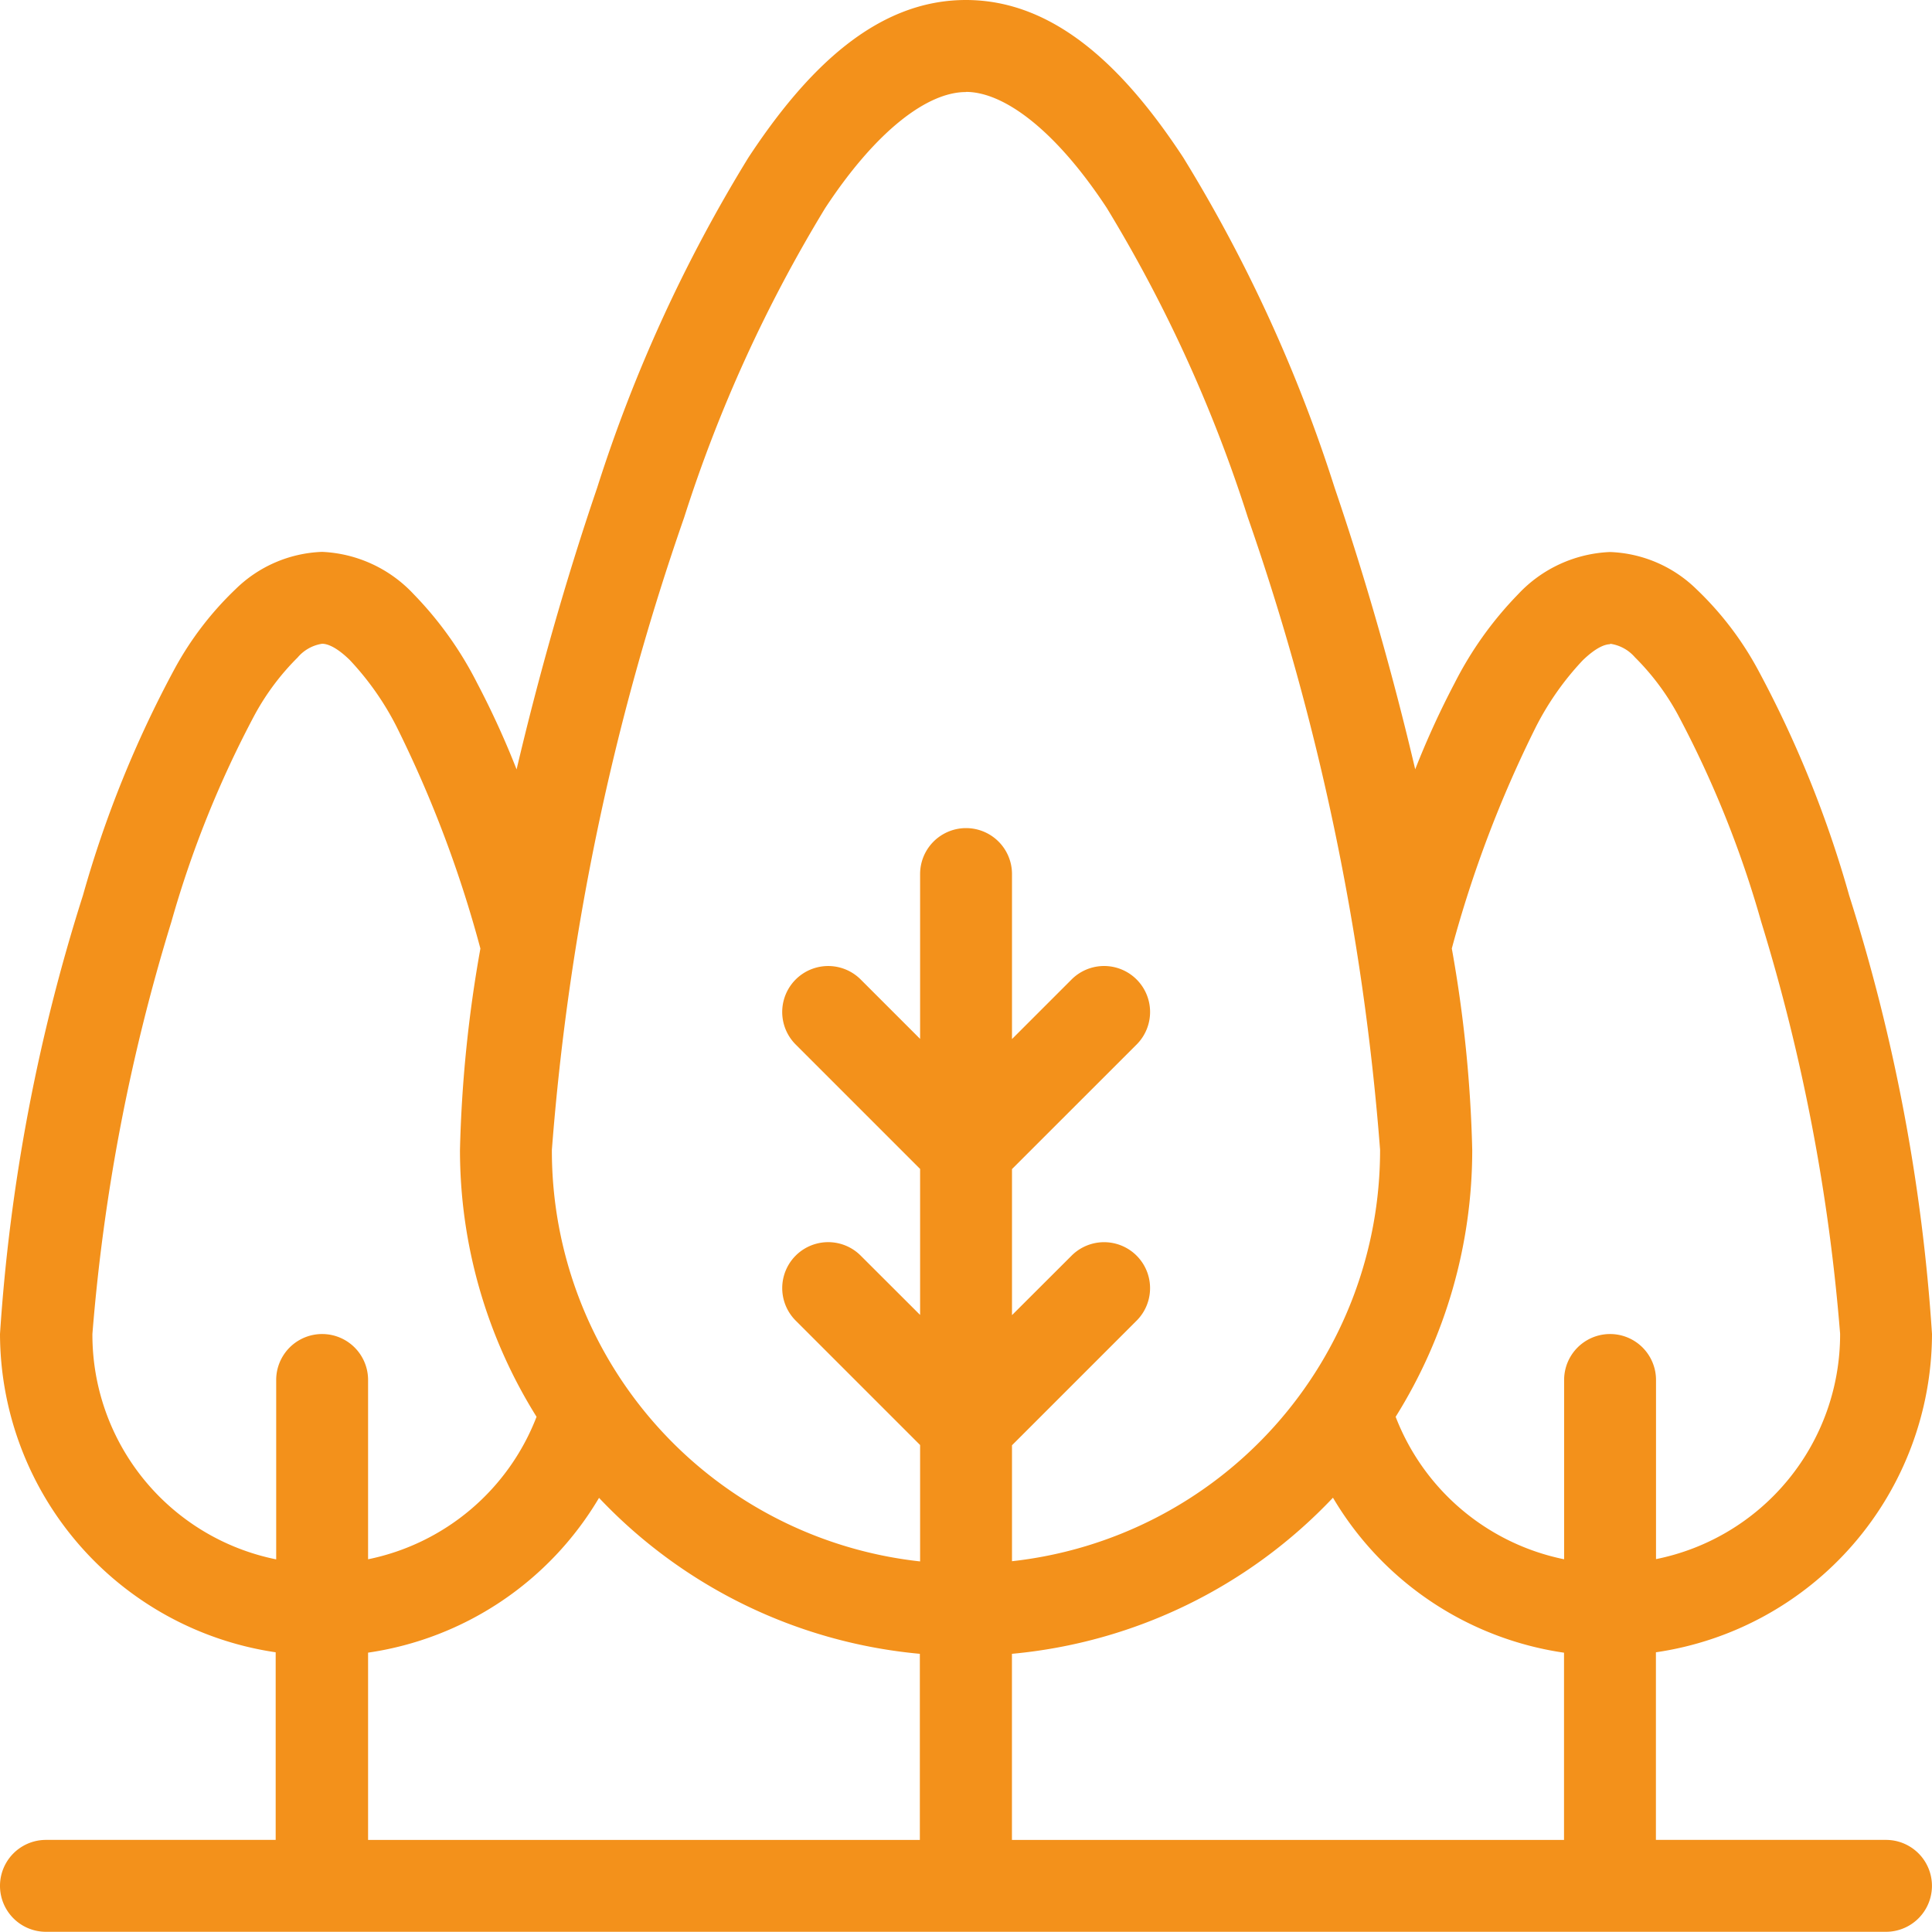 <?xml version="1.0" encoding="UTF-8"?>
<svg xmlns="http://www.w3.org/2000/svg" width="37.844" height="37.843" viewBox="0 0 37.844 37.843">
  <g id="layer1" transform="translate(-1.59 -273.19)">
    <path id="path1016" d="M20.51,1.59c-1.747,0-3.111,1.34-4.26,3.086a29.312,29.312,0,0,0-2.964,6.472c-.622,1.824-1.154,3.716-1.577,5.513a17,17,0,0,0-.772-1.689A7.082,7.082,0,0,0,9.694,13.23,2.609,2.609,0,0,0,7.9,12.4a2.549,2.549,0,0,0-1.694.729,6.335,6.335,0,0,0-1.191,1.553,21.73,21.73,0,0,0-1.8,4.446A36.075,36.075,0,0,0,1.59,27.72a6.32,6.32,0,0,0,5.4,6.235v3.675h-4.5a.9.9,0,0,0,0,1.8H38.533a.9.9,0,0,0,0-1.8H34.026V33.955a6.319,6.319,0,0,0,5.408-6.235,36.076,36.076,0,0,0-1.622-8.589,21.73,21.73,0,0,0-1.8-4.446,6.335,6.335,0,0,0-1.191-1.553,2.549,2.549,0,0,0-1.694-.729,2.609,2.609,0,0,0-1.8.827,7.082,7.082,0,0,0-1.244,1.741,16.991,16.991,0,0,0-.772,1.688c-.423-1.8-.956-3.688-1.577-5.511a29.311,29.311,0,0,0-2.966-6.472C23.622,2.93,22.257,1.59,20.51,1.59Zm0,1.8c.742,0,1.75.74,2.758,2.271a28.012,28.012,0,0,1,2.764,6.063,49.046,49.046,0,0,1,2.591,12.388,8.1,8.1,0,0,1-7.21,8.059V29.9l2.441-2.441a.9.9,0,1,0-1.274-1.273l-1.167,1.165V24.49l2.441-2.44a.9.9,0,1,0-1.274-1.274l-1.167,1.167V18.711a.9.9,0,1,0-1.8,0V21.94l-1.164-1.164a.9.9,0,1,0-1.273,1.274l2.437,2.437v2.86l-1.164-1.162a.9.9,0,1,0-1.273,1.273l2.437,2.437v2.28A8.094,8.094,0,0,1,12.4,24.115a49.046,49.046,0,0,1,2.591-12.388,28.011,28.011,0,0,1,2.764-6.063c1.008-1.532,2.012-2.271,2.753-2.271ZM7.9,14.2c.092,0,.267.051.541.318a5.612,5.612,0,0,1,.914,1.3A23.214,23.214,0,0,1,11,20.17a25.712,25.712,0,0,0-.4,3.945,9.851,9.851,0,0,0,1.5,5.227,4.5,4.5,0,0,1-3.3,2.791V28.621a.9.9,0,1,0-1.8,0v3.514a4.49,4.49,0,0,1-3.6-4.415,37.57,37.57,0,0,1,1.545-8.067,20.487,20.487,0,0,1,1.636-4.065,4.836,4.836,0,0,1,.839-1.119A.784.784,0,0,1,7.9,14.2Zm25.229,0a.784.784,0,0,1,.485.264,4.836,4.836,0,0,1,.839,1.119,20.487,20.487,0,0,1,1.636,4.065,37.57,37.57,0,0,1,1.545,8.067,4.49,4.49,0,0,1-3.606,4.415V28.621a.9.9,0,1,0-1.8,0v3.512a4.5,4.5,0,0,1-3.3-2.791,9.847,9.847,0,0,0,1.5-5.227,25.694,25.694,0,0,0-.4-3.946,23.211,23.211,0,0,1,1.648-4.342,5.612,5.612,0,0,1,.914-1.3c.274-.266.449-.318.541-.318ZM27.7,30.927a6.314,6.314,0,0,0,4.526,3.036v3.668H21.412V33.985A9.9,9.9,0,0,0,27.7,30.927Zm-14.379,0a9.889,9.889,0,0,0,6.287,3.058v3.646H8.8V33.962a6.313,6.313,0,0,0,4.525-3.034Z" transform="translate(0 271.6)" fill="#f3911b"></path>
  </g>
</svg>
